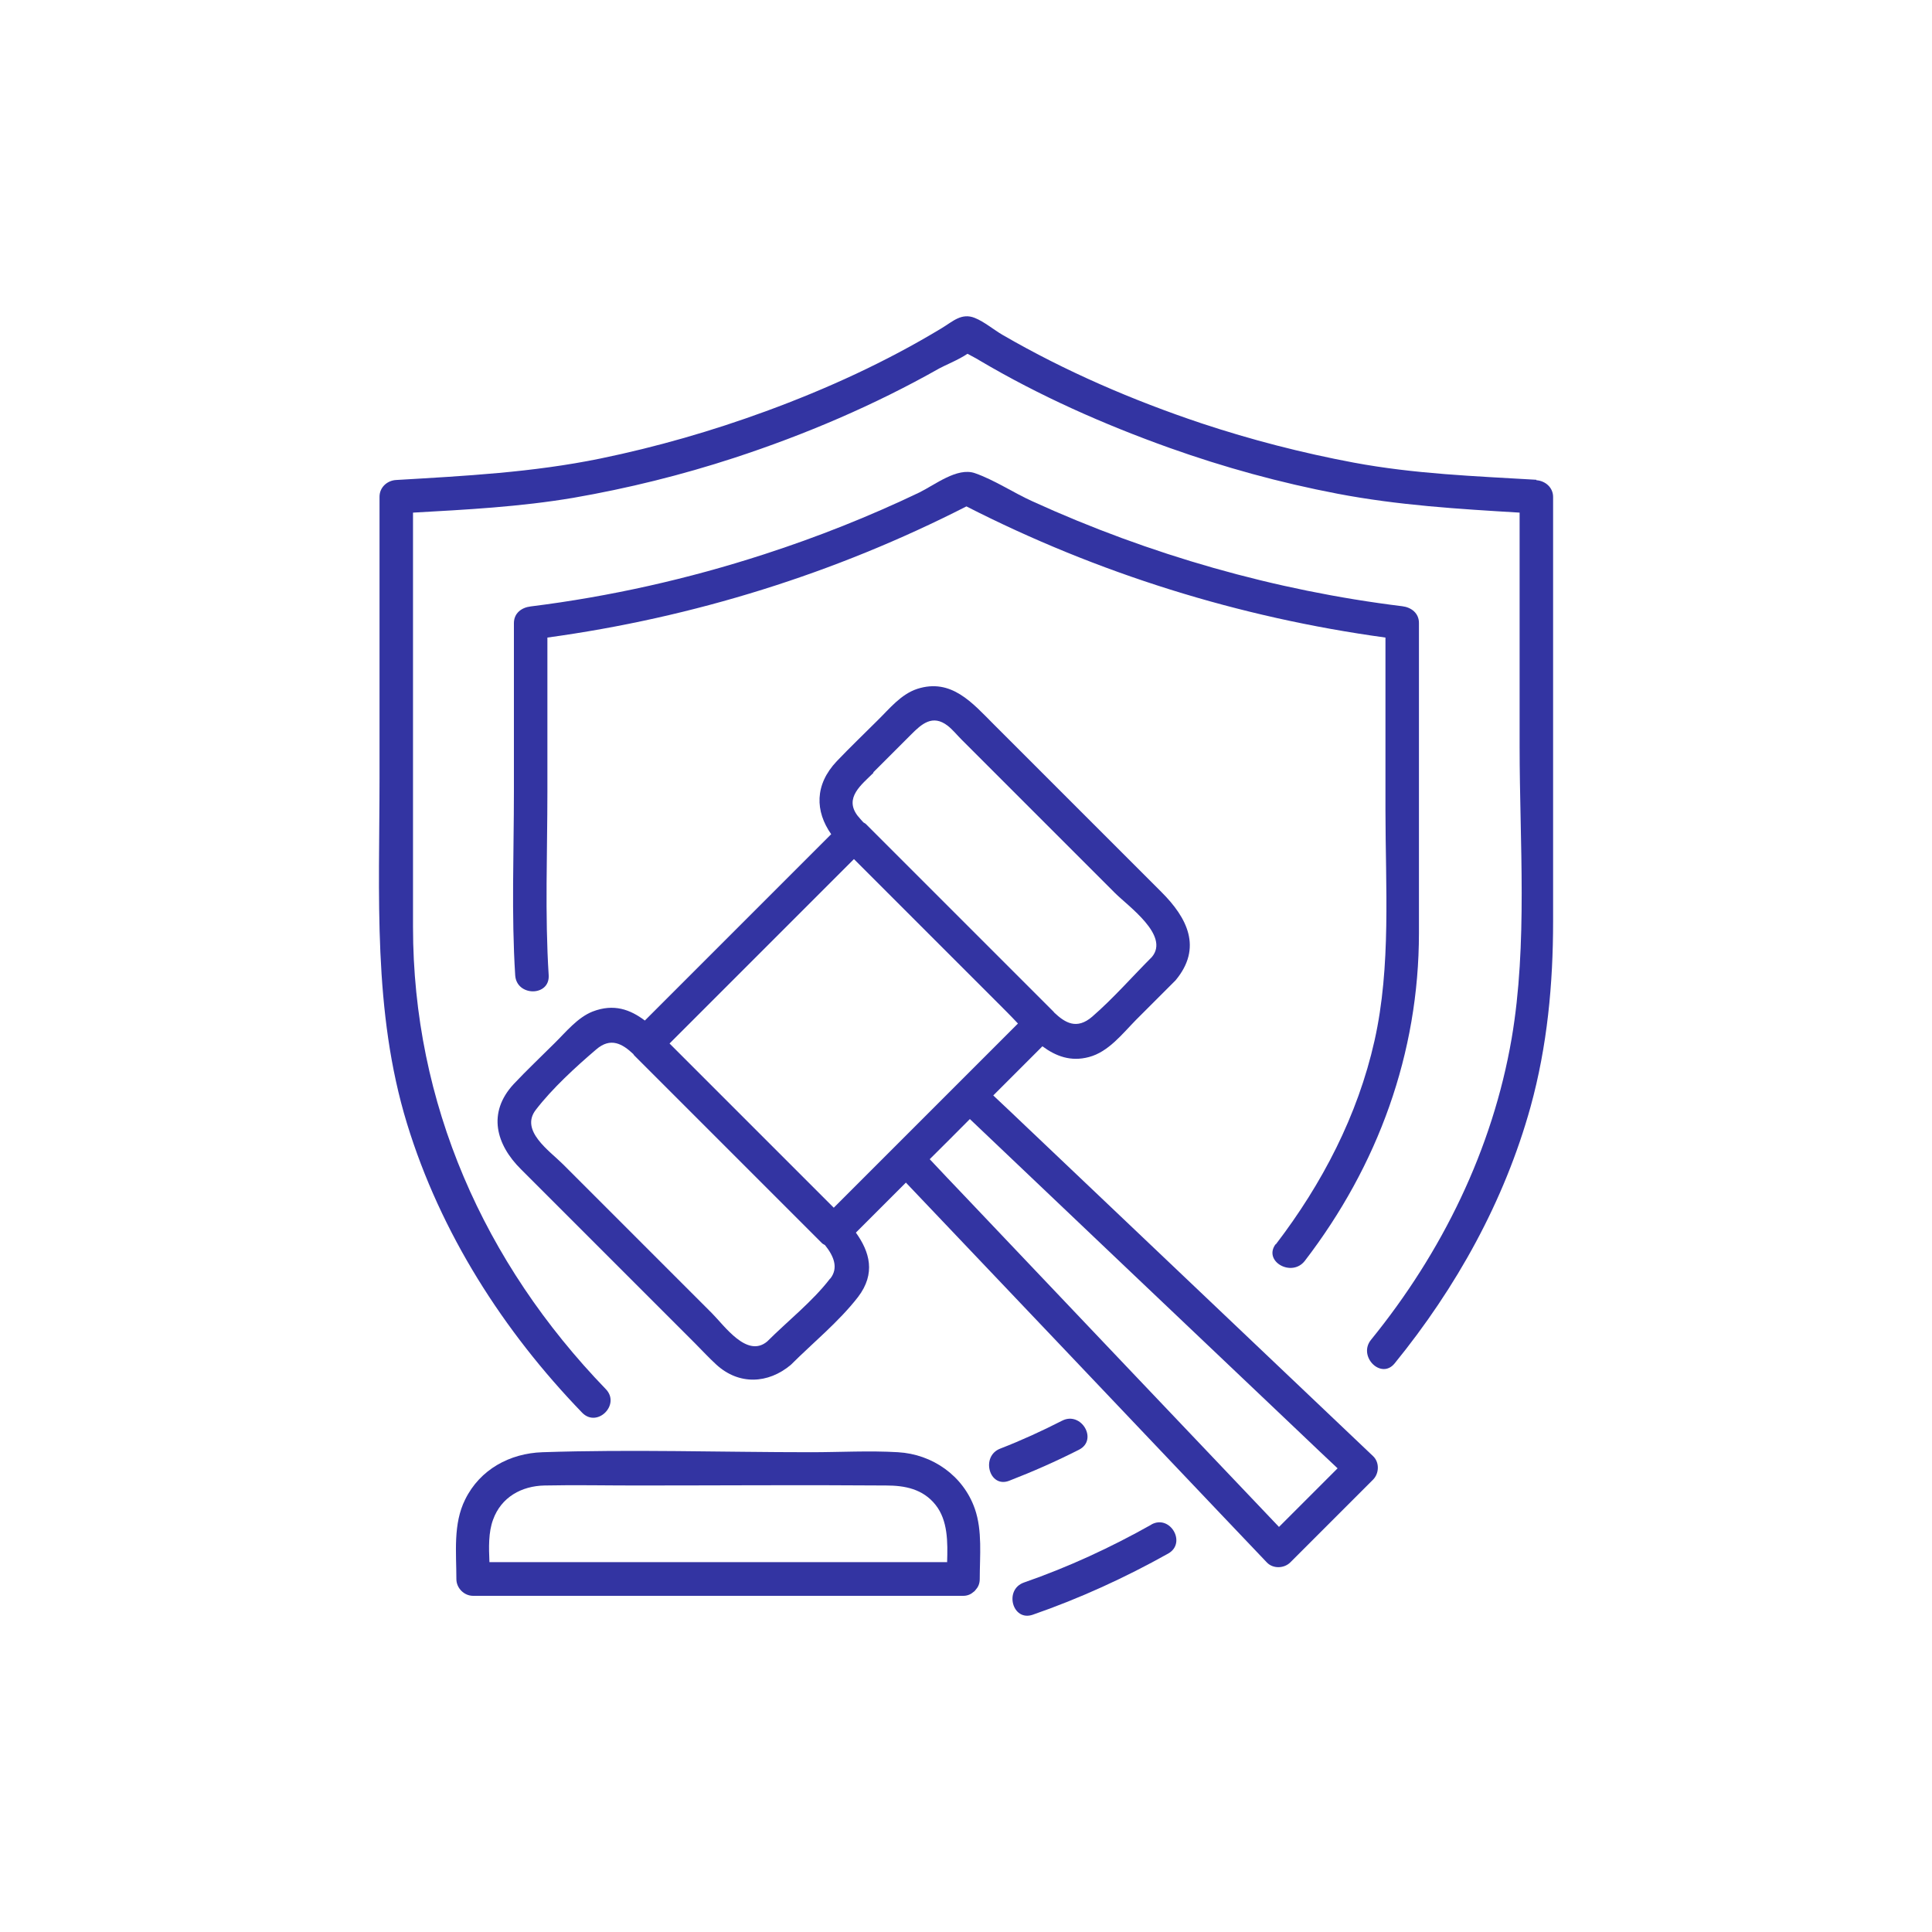 <svg xmlns="http://www.w3.org/2000/svg" id="Layer_2" data-name="Layer 2" viewBox="0 0 90 90"><defs><style>      .cls-1 {        fill: #3334a2;      }      .cls-2 {        fill: #fff;        opacity: 0;      }    </style></defs><g id="Layer_1-2" data-name="Layer 1"><g><rect class="cls-2" width="90" height="90"></rect><g><path class="cls-1" d="M71.57,22.35c-2.87-.17-5.67-.27-8.51-.8-2.4-.45-4.77-1.06-7.09-1.83-3.2-1.07-6.33-2.42-9.25-4.11-.42-.24-.86-.62-1.31-.8-.62-.25-1.03.17-1.53.47-2.59,1.57-5.37,2.84-8.21,3.88-2.51.92-5.08,1.66-7.7,2.2-3.17.65-6.3.81-9.51,1-.42.02-.78.34-.78.78v13.13c0,5.39-.32,10.84,1.28,16.07,1.56,5.09,4.48,9.66,8.16,13.47.7.72,1.8-.38,1.1-1.1-5.68-5.88-8.98-13.32-8.98-21.53v-19.3c2.51-.14,4.98-.27,7.47-.69,2.54-.44,5.04-1.06,7.49-1.86,3.3-1.08,6.54-2.46,9.56-4.17.23-.13.9-.4,1.31-.68.19.11.41.21.56.31,2.79,1.65,5.79,2.98,8.84,4.07,2.55.91,5.17,1.63,7.84,2.14,2.83.54,5.63.71,8.48.88v10.91c0,4.44.38,9.18-.37,13.58-.89,5.18-3.25,9.98-6.55,14.04-.63.77.47,1.88,1.1,1.1,2.87-3.53,5.11-7.55,6.33-11.95.78-2.83,1.05-5.72,1.05-8.64v-19.77c0-.44-.36-.75-.78-.78Z"></path><path class="cls-1" d="M53.64,71.02c-1.9,1.07-3.87,1.98-5.94,2.7-.94.33-.54,1.83.41,1.5,2.19-.76,4.29-1.72,6.31-2.85.87-.49.09-1.84-.79-1.35Z"></path><path class="cls-1" d="M59.43,57.95c-.61.8.74,1.57,1.35.79,3.41-4.44,5.32-9.67,5.32-15.28,0-3.58,0-7.17,0-10.75v-3.69c0-.46-.36-.73-.78-.78-5.93-.73-11.77-2.4-17.21-4.88-.89-.4-1.78-1-2.7-1.32-.82-.28-1.85.54-2.58.9-2.34,1.12-4.76,2.08-7.23,2.88-3.54,1.15-7.19,1.97-10.88,2.43-.42.05-.78.31-.78.78v7.85c0,2.84-.12,5.71.06,8.55.06,1,1.62,1,1.56,0-.18-2.84-.06-5.71-.06-8.55v-7.18c6.8-.93,13.41-2.99,19.52-6.11,6.11,3.12,12.72,5.18,19.52,6.11v8.04c0,3.54.27,7.27-.51,10.74-.78,3.48-2.44,6.67-4.6,9.49Z"></path><path class="cls-1" d="M49.48,66.18c-.94.48-1.9.92-2.88,1.3-.93.35-.52,1.86.41,1.5,1.11-.43,2.2-.91,3.26-1.45.89-.46.1-1.8-.79-1.35Z"></path><path class="cls-1" d="M47.97,52.64c-.57-.54-1.13-1.08-1.7-1.61.76-.76,1.53-1.53,2.29-2.29.62.46,1.32.73,2.17.5.91-.24,1.56-1.09,2.19-1.73.61-.61,1.23-1.23,1.84-1.84,1.27-1.52.54-2.92-.65-4.11-1.27-1.27-2.54-2.54-3.81-3.81-1.34-1.34-2.67-2.67-4.01-4.01-.99-.99-1.97-2.16-3.56-1.65-.76.25-1.29.92-1.84,1.46-.63.63-1.29,1.26-1.91,1.91-1.04,1.1-1.01,2.33-.26,3.4-2.89,2.89-5.79,5.79-8.68,8.68-.68-.51-1.44-.8-2.43-.42-.71.28-1.25.96-1.78,1.48-.63.63-1.29,1.25-1.9,1.9-1.24,1.34-.82,2.82.34,3.97,1.17,1.17,2.34,2.34,3.51,3.51,1.53,1.53,3.06,3.06,4.59,4.59.33.33.65.68,1,1,1.05.96,2.41.9,3.47.01,1.03-1.03,2.24-2.01,3.13-3.16.84-1.1.54-2.11-.1-3,.78-.78,1.55-1.55,2.33-2.33,4.89,5.14,9.78,10.29,14.66,15.43.72.75,1.43,1.51,2.15,2.26.29.31.81.29,1.1,0,1.28-1.28,2.57-2.57,3.85-3.85.29-.29.31-.81,0-1.1l-16-15.2ZM40.68,35.98c.59-.59,1.18-1.18,1.76-1.76.49-.49,1-.96,1.71-.41.23.18.43.43.63.63,1.02,1.02,2.04,2.04,3.06,3.06,1.37,1.37,2.73,2.73,4.1,4.1.62.62,2.56,1.98,1.72,2.98-.92.92-1.8,1.93-2.78,2.78-.72.62-1.26.29-1.77-.19-.01-.01-.02-.03-.03-.04-.19-.19-.38-.38-.57-.57-2.28-2.28-4.56-4.56-6.84-6.84-.44-.44-.89-.89-1.33-1.33-.04-.04-.08-.05-.12-.08-.09-.1-.18-.2-.27-.31-.64-.84.19-1.45.74-2ZM38.67,59.56c-.82,1.07-1.98,1.98-2.93,2.93-.94.79-1.99-.73-2.58-1.32-1.17-1.17-2.35-2.35-3.52-3.52-1.14-1.14-2.28-2.28-3.42-3.42-.62-.62-2.01-1.56-1.26-2.53.76-.99,1.86-2,2.81-2.81.68-.59,1.23-.26,1.73.21.02.02.02.04.04.06,2.92,2.92,5.83,5.83,8.75,8.75.04.04.09.06.14.09.41.51.64,1.06.25,1.56ZM38.84,56.26c-2.54-2.54-5.09-5.09-7.63-7.63,0,0-.01-.01-.02-.02l8.59-8.59c2.37,2.37,4.73,4.73,7.1,7.1.18.18.36.37.54.56-2.86,2.86-5.72,5.72-8.58,8.58ZM59.58,71.13c-4.89-5.14-9.78-10.29-14.66-15.43-.54-.57-1.08-1.13-1.61-1.7.62-.62,1.25-1.24,1.87-1.87,5.14,4.89,10.29,9.78,15.43,14.66.57.54,1.13,1.08,1.7,1.61-.91.91-1.81,1.81-2.72,2.72Z"></path><path class="cls-1" d="M41.84,67.65c-1.35-.08-2.72,0-4.07,0-4.16,0-8.34-.14-12.5,0-1.52.05-2.91.8-3.6,2.2-.57,1.14-.41,2.48-.41,3.71,0,.42.36.78.78.78h22.83c.21,0,.37-.08.49-.19.02-.01.04-.03.05-.04.01-.02.02-.03.04-.05.11-.12.19-.28.19-.5,0-1.07.13-2.25-.23-3.28-.54-1.54-1.98-2.54-3.58-2.63ZM44.11,72.77h-21.31c-.03-.68-.05-1.39.17-1.98.38-1.05,1.33-1.57,2.4-1.59,1.41-.03,2.83,0,4.25,0,3.89,0,7.77-.03,11.66,0,.87,0,1.71.16,2.3.9.58.73.57,1.74.54,2.68Z"></path></g></g></g></svg>